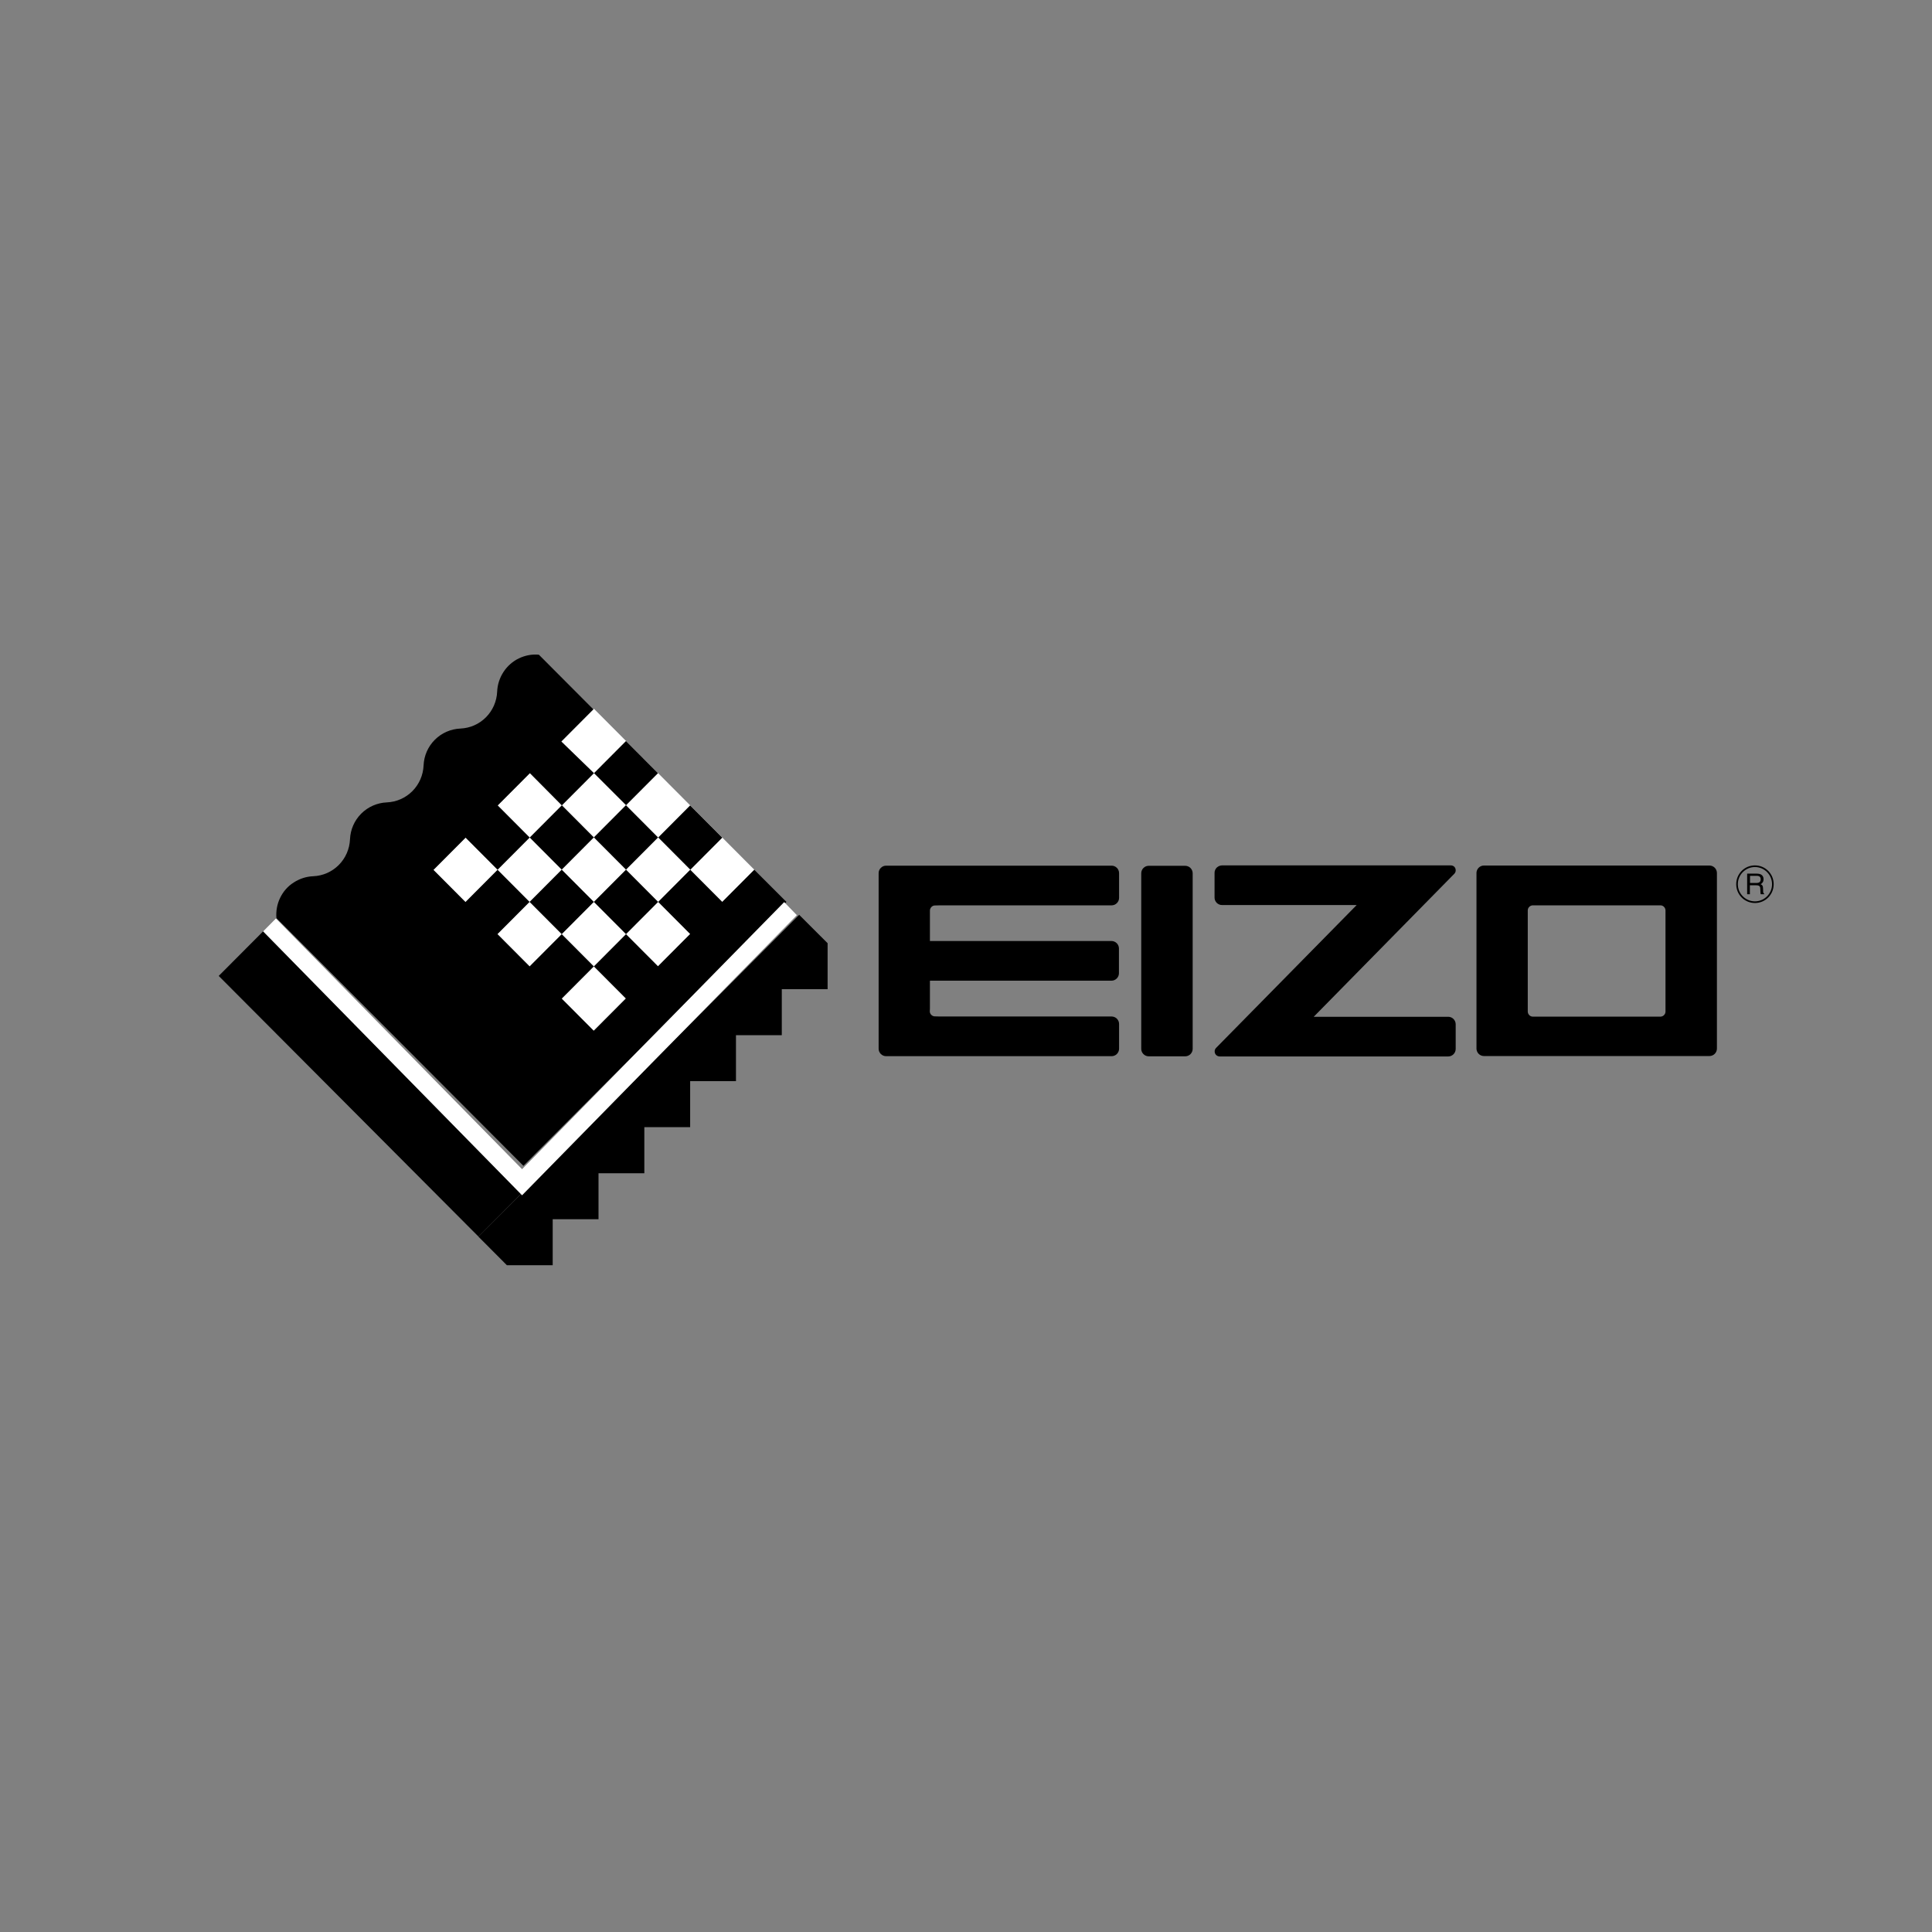 <?xml version="1.0" encoding="UTF-8"?>
<svg width="257px" height="257px" viewBox="0 0 257 257" version="1.1" xmlns="http://www.w3.org/2000/svg" xmlns:xlink="http://www.w3.org/1999/xlink">
    <rect x="0" y="0" width="257" height="257" fill="#808080" stroke="none"/>
    <!-- Generator: Sketch 63.1 (92452) - https://sketch.com -->
    <title>Logos / eizo</title>
    <desc>Created with Sketch.</desc>
    <g id="Logos-/-eizo" stroke="none" stroke-width="1" fill="none" fill-rule="evenodd">
        <g id="EIZO_Logo" transform="translate(29, 87)">
            <polygon id="Rectangle" fill="#FFFFFF" transform="translate(49.995, 28.703) rotate(-45) translate(-49.995, -28.703) " points="34.894 13.621 65.149 13.568 65.097 43.786 34.842 43.839"></polygon>
            <g id="Group" fill="#000000">
                <g transform="translate(87.878, 28.117)">
                    <g>
                        <path d="M110.529,0.018 C110.784,0.018 111.039,0.128 111.221,0.31 C111.403,0.493 111.512,0.749 111.512,1.004 L111.512,24.374 C111.512,24.63 111.403,24.885 111.221,25.068 C111.039,25.25 110.784,25.36 110.529,25.36 L80.509,25.36 C80.254,25.36 80,25.25 79.818,25.068 C79.636,24.885 79.527,24.63 79.527,24.374 L79.527,1.004 C79.527,0.749 79.636,0.493 79.818,0.31 C80,0.128 80.254,0.018 80.509,0.018 L80.509,0.018 L110.529,0.018 L110.529,0.018 Z M103.998,5.313 L87.023,5.313 C86.859,5.313 86.677,5.386 86.55,5.514 C86.422,5.642 86.349,5.806 86.349,5.989 L86.349,19.445 C86.349,19.609 86.422,19.791 86.55,19.919 C86.677,20.047 86.841,20.12 87.023,20.12 L103.998,20.12 C104.161,20.12 104.343,20.047 104.471,19.919 C104.598,19.791 104.671,19.627 104.671,19.445 L104.671,5.989 C104.671,5.824 104.598,5.642 104.471,5.514 C104.343,5.386 104.18,5.313 103.998,5.313 Z" id="Shape" fill-rule="nonzero"></path>
                        <path d="M76.106,0 L45.685,0 C45.431,0 45.176,0.11 44.976,0.292 C44.794,0.475 44.685,0.73 44.685,0.986 L44.685,4.291 C44.685,4.546 44.794,4.802 44.976,4.984 C45.158,5.167 45.413,5.276 45.685,5.276 L63.589,5.276 L44.867,24.301 C44.758,24.429 44.685,24.593 44.703,24.776 C44.703,24.94 44.776,25.104 44.903,25.232 C45.03,25.342 45.194,25.415 45.358,25.415 L75.779,25.415 C76.033,25.415 76.288,25.305 76.47,25.123 C76.652,24.94 76.761,24.684 76.761,24.429 L76.761,21.124 C76.761,20.869 76.652,20.613 76.47,20.43 C76.288,20.248 76.033,20.138 75.779,20.138 L57.876,20.138 L76.597,1.095 C76.706,0.968 76.779,0.803 76.761,0.621 C76.761,0.456 76.688,0.292 76.561,0.164 C76.434,0.055 76.27,0 76.106,0 Z" id="Path"></path>
                        <path d="M34.933,1.041 C34.933,0.785 35.042,0.529 35.224,0.347 C35.406,0.164 35.661,0.055 35.915,0.055 L40.791,0.055 C41.046,0.055 41.301,0.164 41.483,0.347 C41.665,0.529 41.774,0.785 41.774,1.041 L41.774,24.411 C41.774,24.666 41.665,24.922 41.483,25.104 C41.301,25.287 41.046,25.397 40.791,25.397 L35.915,25.397 C35.661,25.397 35.406,25.287 35.224,25.104 C35.042,24.922 34.933,24.666 34.933,24.411 L34.933,1.041 Z" id="Path"></path>
                        <path d="M6.823,19.043 L6.823,15.337 L30.985,15.337 C31.239,15.337 31.494,15.227 31.676,15.044 C31.858,14.862 31.967,14.606 31.967,14.351 L31.967,11.046 C31.967,10.79 31.858,10.535 31.676,10.352 C31.494,10.17 31.239,10.06 30.985,10.06 L6.823,10.06 L6.823,6.81 L6.823,6.007 C6.823,5.842 6.896,5.66 7.023,5.532 C7.15,5.404 7.314,5.331 7.496,5.331 L8.242,5.313 L31.003,5.313 C31.258,5.313 31.512,5.203 31.694,5.021 C31.876,4.838 31.985,4.583 31.985,4.327 L31.985,1.022 C31.985,0.767 31.876,0.511 31.694,0.329 C31.512,0.146 31.258,0.037 31.003,0.037 L0.982,0.037 C0.728,0.037 0.473,0.146 0.291,0.329 C0.109,0.511 8.93253725e-14,0.767 8.93253725e-14,1.022 L8.93253725e-14,24.392 C8.93253725e-14,24.648 0.109,24.904 0.291,25.086 C0.473,25.269 0.728,25.378 0.982,25.378 L31.003,25.378 C31.258,25.378 31.512,25.269 31.694,25.086 C31.876,24.904 31.985,24.648 31.985,24.392 L31.985,21.088 C31.985,20.832 31.876,20.576 31.694,20.394 C31.512,20.211 31.258,20.102 31.003,20.102 L8.169,20.102 L7.478,20.084 C7.314,20.084 7.132,20.011 7.005,19.883 C6.877,19.755 6.805,19.591 6.805,19.408 L6.823,19.043 Z" id="Path"></path>
                    </g>
                    <g transform="translate(114.077, 0)" fill-rule="nonzero" id="Shape">
                        <path d="M2.493,0 C1.11,0 0,1.114 0,2.501 C0,3.889 1.11,5.003 2.493,5.003 C3.875,5.003 4.985,3.889 4.985,2.501 C4.985,1.114 3.875,0 2.493,0 Z M2.493,4.784 C1.237,4.784 0.218,3.761 0.218,2.501 C0.218,1.242 1.237,0.219 2.493,0.219 C3.748,0.219 4.767,1.242 4.767,2.501 C4.767,3.761 3.748,4.784 2.493,4.784 Z"></path>
                        <path d="M1.819,1.388 L2.729,1.388 C2.856,1.388 2.966,1.406 3.038,1.442 C3.184,1.515 3.257,1.643 3.257,1.844 C3.257,2.027 3.202,2.154 3.111,2.227 C3.002,2.3 2.875,2.337 2.693,2.337 L1.838,2.337 L1.838,1.388 L1.819,1.388 Z M1.819,3.834 L1.819,2.647 L2.675,2.647 C2.82,2.647 2.947,2.666 3.002,2.702 C3.129,2.757 3.202,2.885 3.202,3.067 L3.22,3.524 C3.22,3.633 3.239,3.706 3.239,3.743 C3.239,3.779 3.257,3.816 3.275,3.834 L3.73,3.834 L3.73,3.779 C3.675,3.761 3.639,3.706 3.602,3.615 C3.584,3.56 3.584,3.487 3.584,3.378 L3.566,3.013 C3.566,2.848 3.53,2.739 3.475,2.666 C3.42,2.593 3.348,2.538 3.239,2.501 C3.366,2.447 3.457,2.355 3.53,2.246 C3.602,2.136 3.639,2.008 3.639,1.844 C3.639,1.534 3.511,1.315 3.257,1.187 C3.129,1.132 2.947,1.095 2.729,1.095 L1.456,1.095 L1.456,3.834 L1.819,3.834 Z"></path>
                    </g>
                </g>
                <g>
                    <polygon id="Rectangle" transform="translate(20.357, 57.163) rotate(-45) translate(-20.357, -57.163) " points="16.172 32.693 24.628 32.678 24.543 81.632 16.086 81.647"></polygon>
                    <polygon id="Path" points="81.091 38.469 81.091 44.585 74.996 44.585 74.996 50.702 68.901 50.702 68.901 56.818 62.806 56.818 62.806 62.934 56.711 62.934 56.711 69.069 50.616 69.069 50.616 75.185 44.521 75.185 44.521 81.302 38.426 81.302 34.642 77.504 40.628 71.516 77.307 34.69"></polygon>
                    <path d="M50.016,15.848 L54.273,11.575 L58.531,15.848 L54.273,20.12 L58.549,24.411 L62.806,20.138 L67.082,24.429 L62.824,28.701 L67.082,32.974 L71.339,28.701 L75.615,32.974 L40.628,68.083 L7.769,35.128 C7.696,34.197 7.86,33.266 8.26,32.444 C8.66,31.604 9.279,30.892 10.061,30.399 C10.844,29.888 11.735,29.596 12.663,29.559 C13.955,29.505 15.156,28.975 16.065,28.062 C16.975,27.149 17.503,25.926 17.557,24.648 C17.612,23.352 18.14,22.147 19.049,21.234 C19.959,20.321 21.178,19.791 22.452,19.737 C23.743,19.682 24.944,19.152 25.854,18.239 C26.764,17.327 27.291,16.103 27.346,14.825 C27.4,13.529 27.928,12.324 28.838,11.411 C29.747,10.498 30.966,9.969 32.24,9.914 C33.532,9.859 34.733,9.33 35.642,8.417 C36.552,7.504 37.08,6.281 37.134,5.003 C37.171,4.071 37.462,3.177 37.971,2.392 C38.481,1.607 39.19,0.986 40.009,0.584 C40.846,0.183 41.774,1.23095978e-14 42.683,0.091 L49.925,7.358 L45.667,11.63 L50.016,15.848 L45.74,20.138 L41.483,15.848 L37.207,20.138 L41.464,24.411 L37.189,28.701 L32.931,24.429 L28.656,28.719 L32.913,32.992 L37.189,28.701 L41.446,32.974 L37.171,37.264 L41.446,41.555 L45.722,37.264 L49.997,41.555 L45.722,45.845 L49.979,50.118 L54.255,45.827 L49.997,41.555 L54.273,37.264 L58.531,41.536 L62.806,37.246 L58.549,32.974 L54.273,37.264 L49.997,32.974 L45.722,37.264 L41.446,32.974 L45.722,28.683 L49.997,32.974 L54.273,28.683 L49.997,24.392 L45.722,28.683 L41.464,24.411 L45.74,20.12 L49.997,24.392 L54.273,28.683 L58.549,32.974 L62.824,28.683 L58.549,24.392 L54.273,28.683 L49.997,24.392 L54.273,20.102 L50.016,15.848 Z" id="Path"></path>
                </g>
            </g>
            <polygon id="Path" fill="#FFFFFF" points="75.314 33 40.448 68.527 7.704 35.18 6 36.898 40.448 72 77 34.737"></polygon>
        </g>
    </g>
</svg>